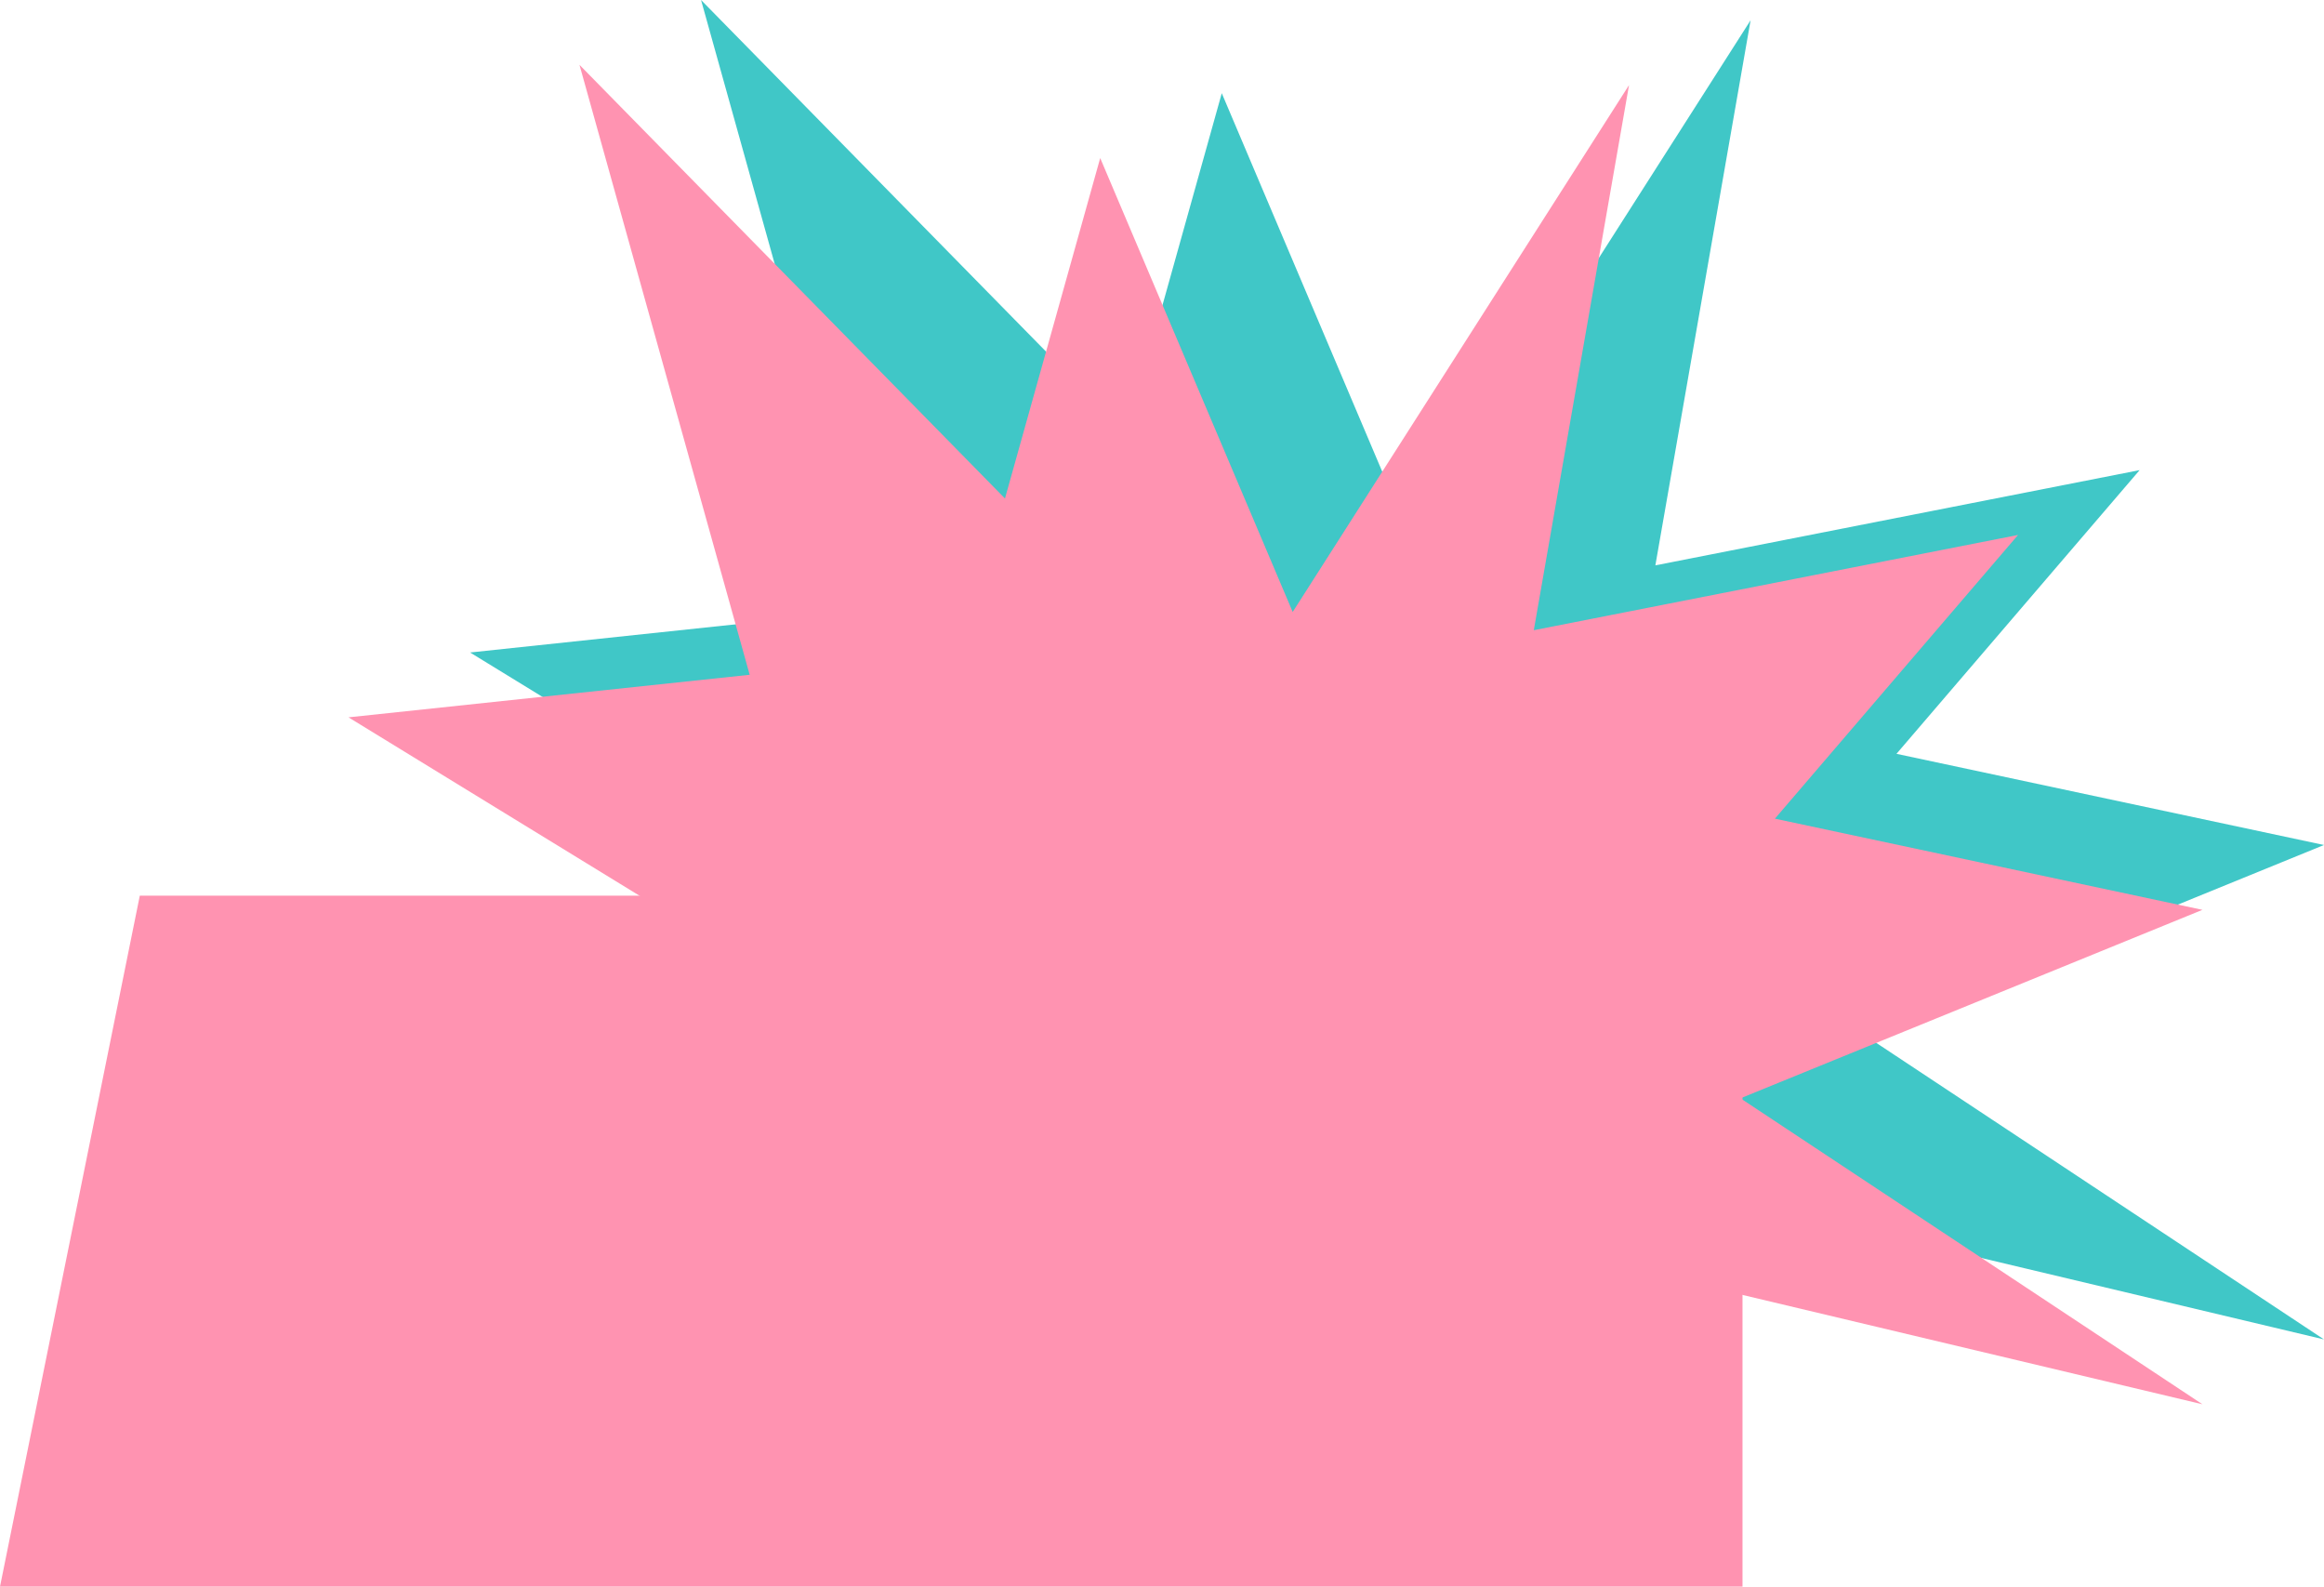 <?xml version="1.0" encoding="UTF-8"?> <svg xmlns="http://www.w3.org/2000/svg" xmlns:xlink="http://www.w3.org/1999/xlink" width="573.5" height="391.5" viewBox="0 0 573.5 391.5" fill="none"><desc> Created with Pixso. </desc><defs></defs><path id="Vector 92" d="M193.5 208.5L116 161L215 150.5L173 0L278 107L301.5 23L349 135L432 5L408.5 139.5L528 116L468 186L573.5 208.5L459.5 255L573.5 330.5L441 299L193.5 255L193.5 208.5Z" fill="#40C7C7" fill-opacity="1" fill-rule="evenodd"></path><path id="Vector 93" d="M163.5 224.5L86 177L185 166.5L143 16L248 123L271.5 39L319 151L402 21L378.5 155.5L498 132L438 202L543.5 224.5L429.5 271L543.5 346.5L411 315L163.5 271L163.5 224.5Z" fill="#FF93B1" fill-opacity="1" fill-rule="evenodd"></path><path id="Rectangle 367" d="M430 391.5L0 391.5L34.5 221L430 221L430 391.5Z" fill="#FF93B1" fill-opacity="1" fill-rule="evenodd"></path></svg> 